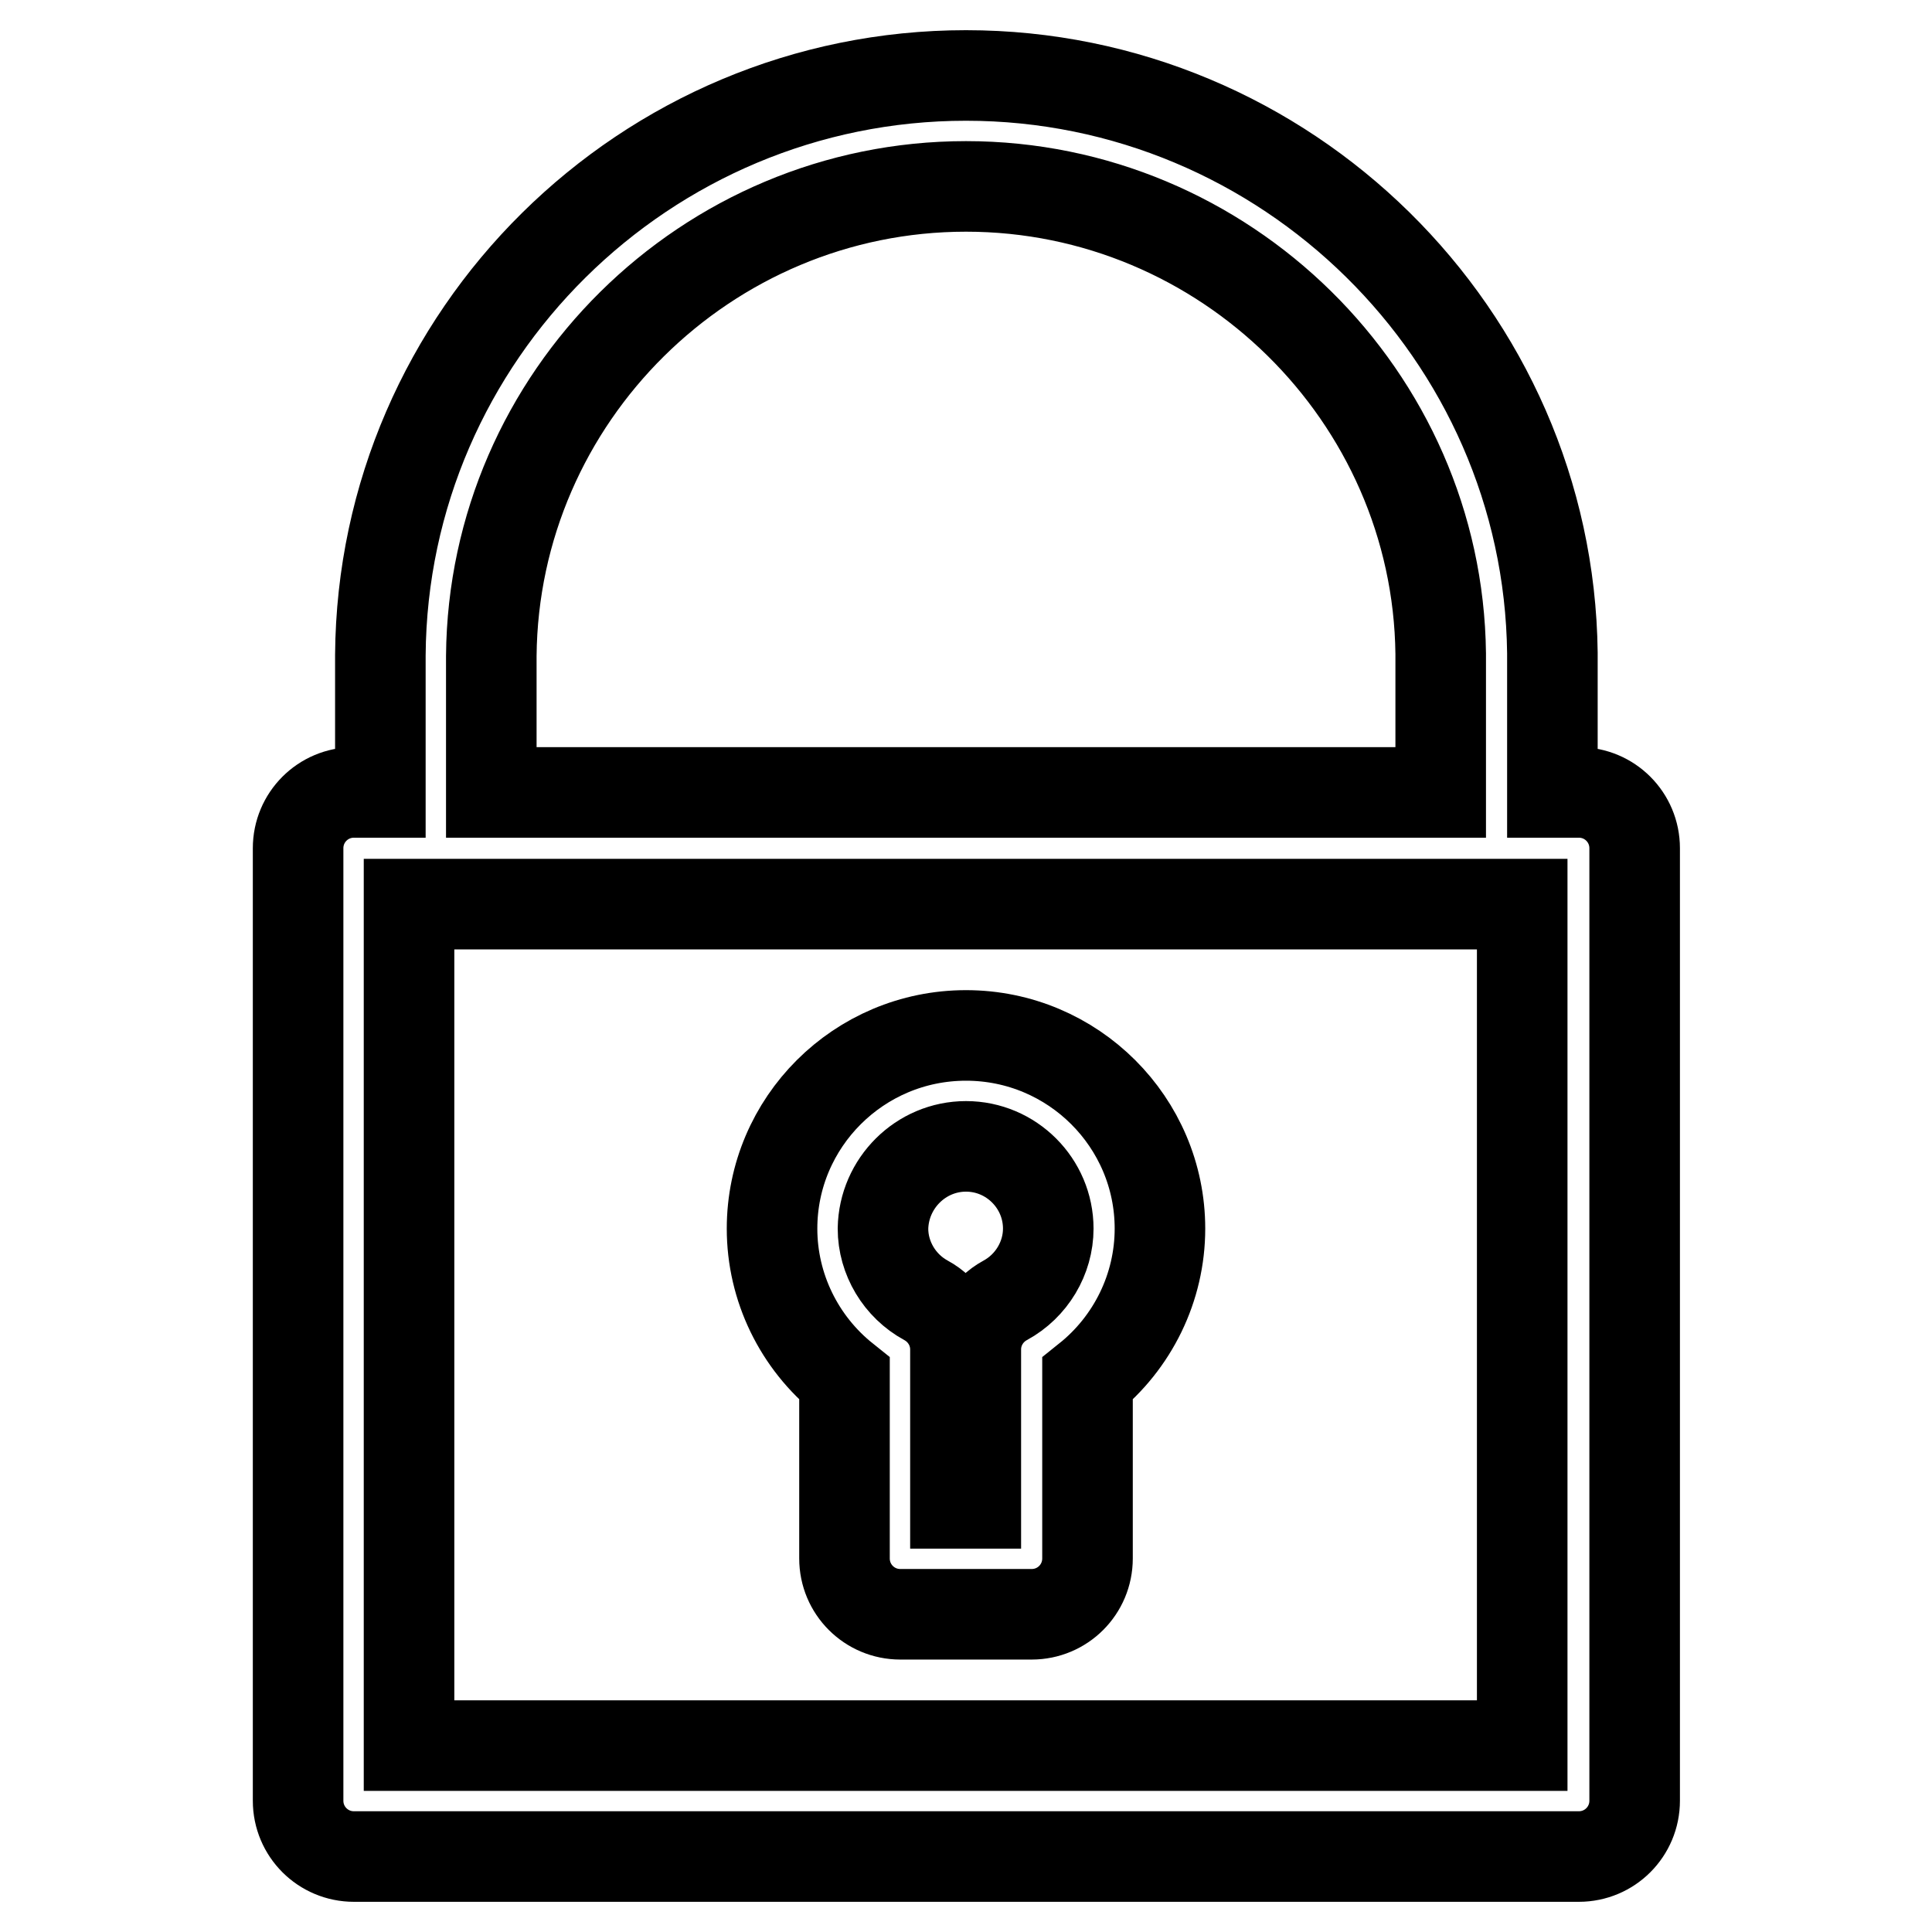 <?xml version="1.0" encoding="utf-8"?>
<!-- Svg Vector Icons : http://www.onlinewebfonts.com/icon -->
<!DOCTYPE svg PUBLIC "-//W3C//DTD SVG 1.1//EN" "http://www.w3.org/Graphics/SVG/1.1/DTD/svg11.dtd">
<svg version="1.1" xmlns="http://www.w3.org/2000/svg" xmlns:xlink="http://www.w3.org/1999/xlink" x="0px" y="0px" viewBox="0 0 256 256" enable-background="new 0 0 256 256" xml:space="preserve">
<g> <path stroke-width="12" fill-opacity="0" stroke="#000000"  d="M46.9,246h162.3c4.1,0,7.4-3.3,7.4-7.4V112.4c0-4.1-3.3-7.4-7.4-7.4h-3.5c0-7.6,0-18.3,0-18.5 C205.2,44.3,170.4,10,128,10c-42.5,0-77.3,34.4-77.6,76.8v18.2h-3.5c-4.1,0-7.4,3.3-7.4,7.4v126.2C39.5,242.7,42.8,246,46.9,246z  M201.7,231.3H54.2V119.8h147.5V231.3z M65.1,86.9c0.3-34.3,28.5-62.2,62.9-62.2c34.3,0,62.5,27.8,62.9,61.9c0,0.5,0,10.9,0,18.4 H65.1L65.1,86.9z M111.9,206.5c0,4.1,3.3,7.4,7.4,7.4h17.4c4.1,0,7.4-3.3,7.4-7.4v-23.8c6-4.8,9.6-12.1,9.6-19.9 c0-14.1-11.5-25.6-25.7-25.6c-14.2,0-25.7,11.5-25.7,25.6c0,7.8,3.6,15.1,9.6,19.9V206.5z M128,151.9c6,0,10.9,4.9,10.9,10.9 c0,3.9-2.2,7.6-5.7,9.5c-2.4,1.3-3.9,3.8-3.9,6.5v20.4h-2.7v-20.4c0-2.7-1.5-5.2-3.9-6.5c-3.5-1.9-5.7-5.6-5.7-9.5 C117.1,156.8,122,151.9,128,151.9z"/></g>
</svg>